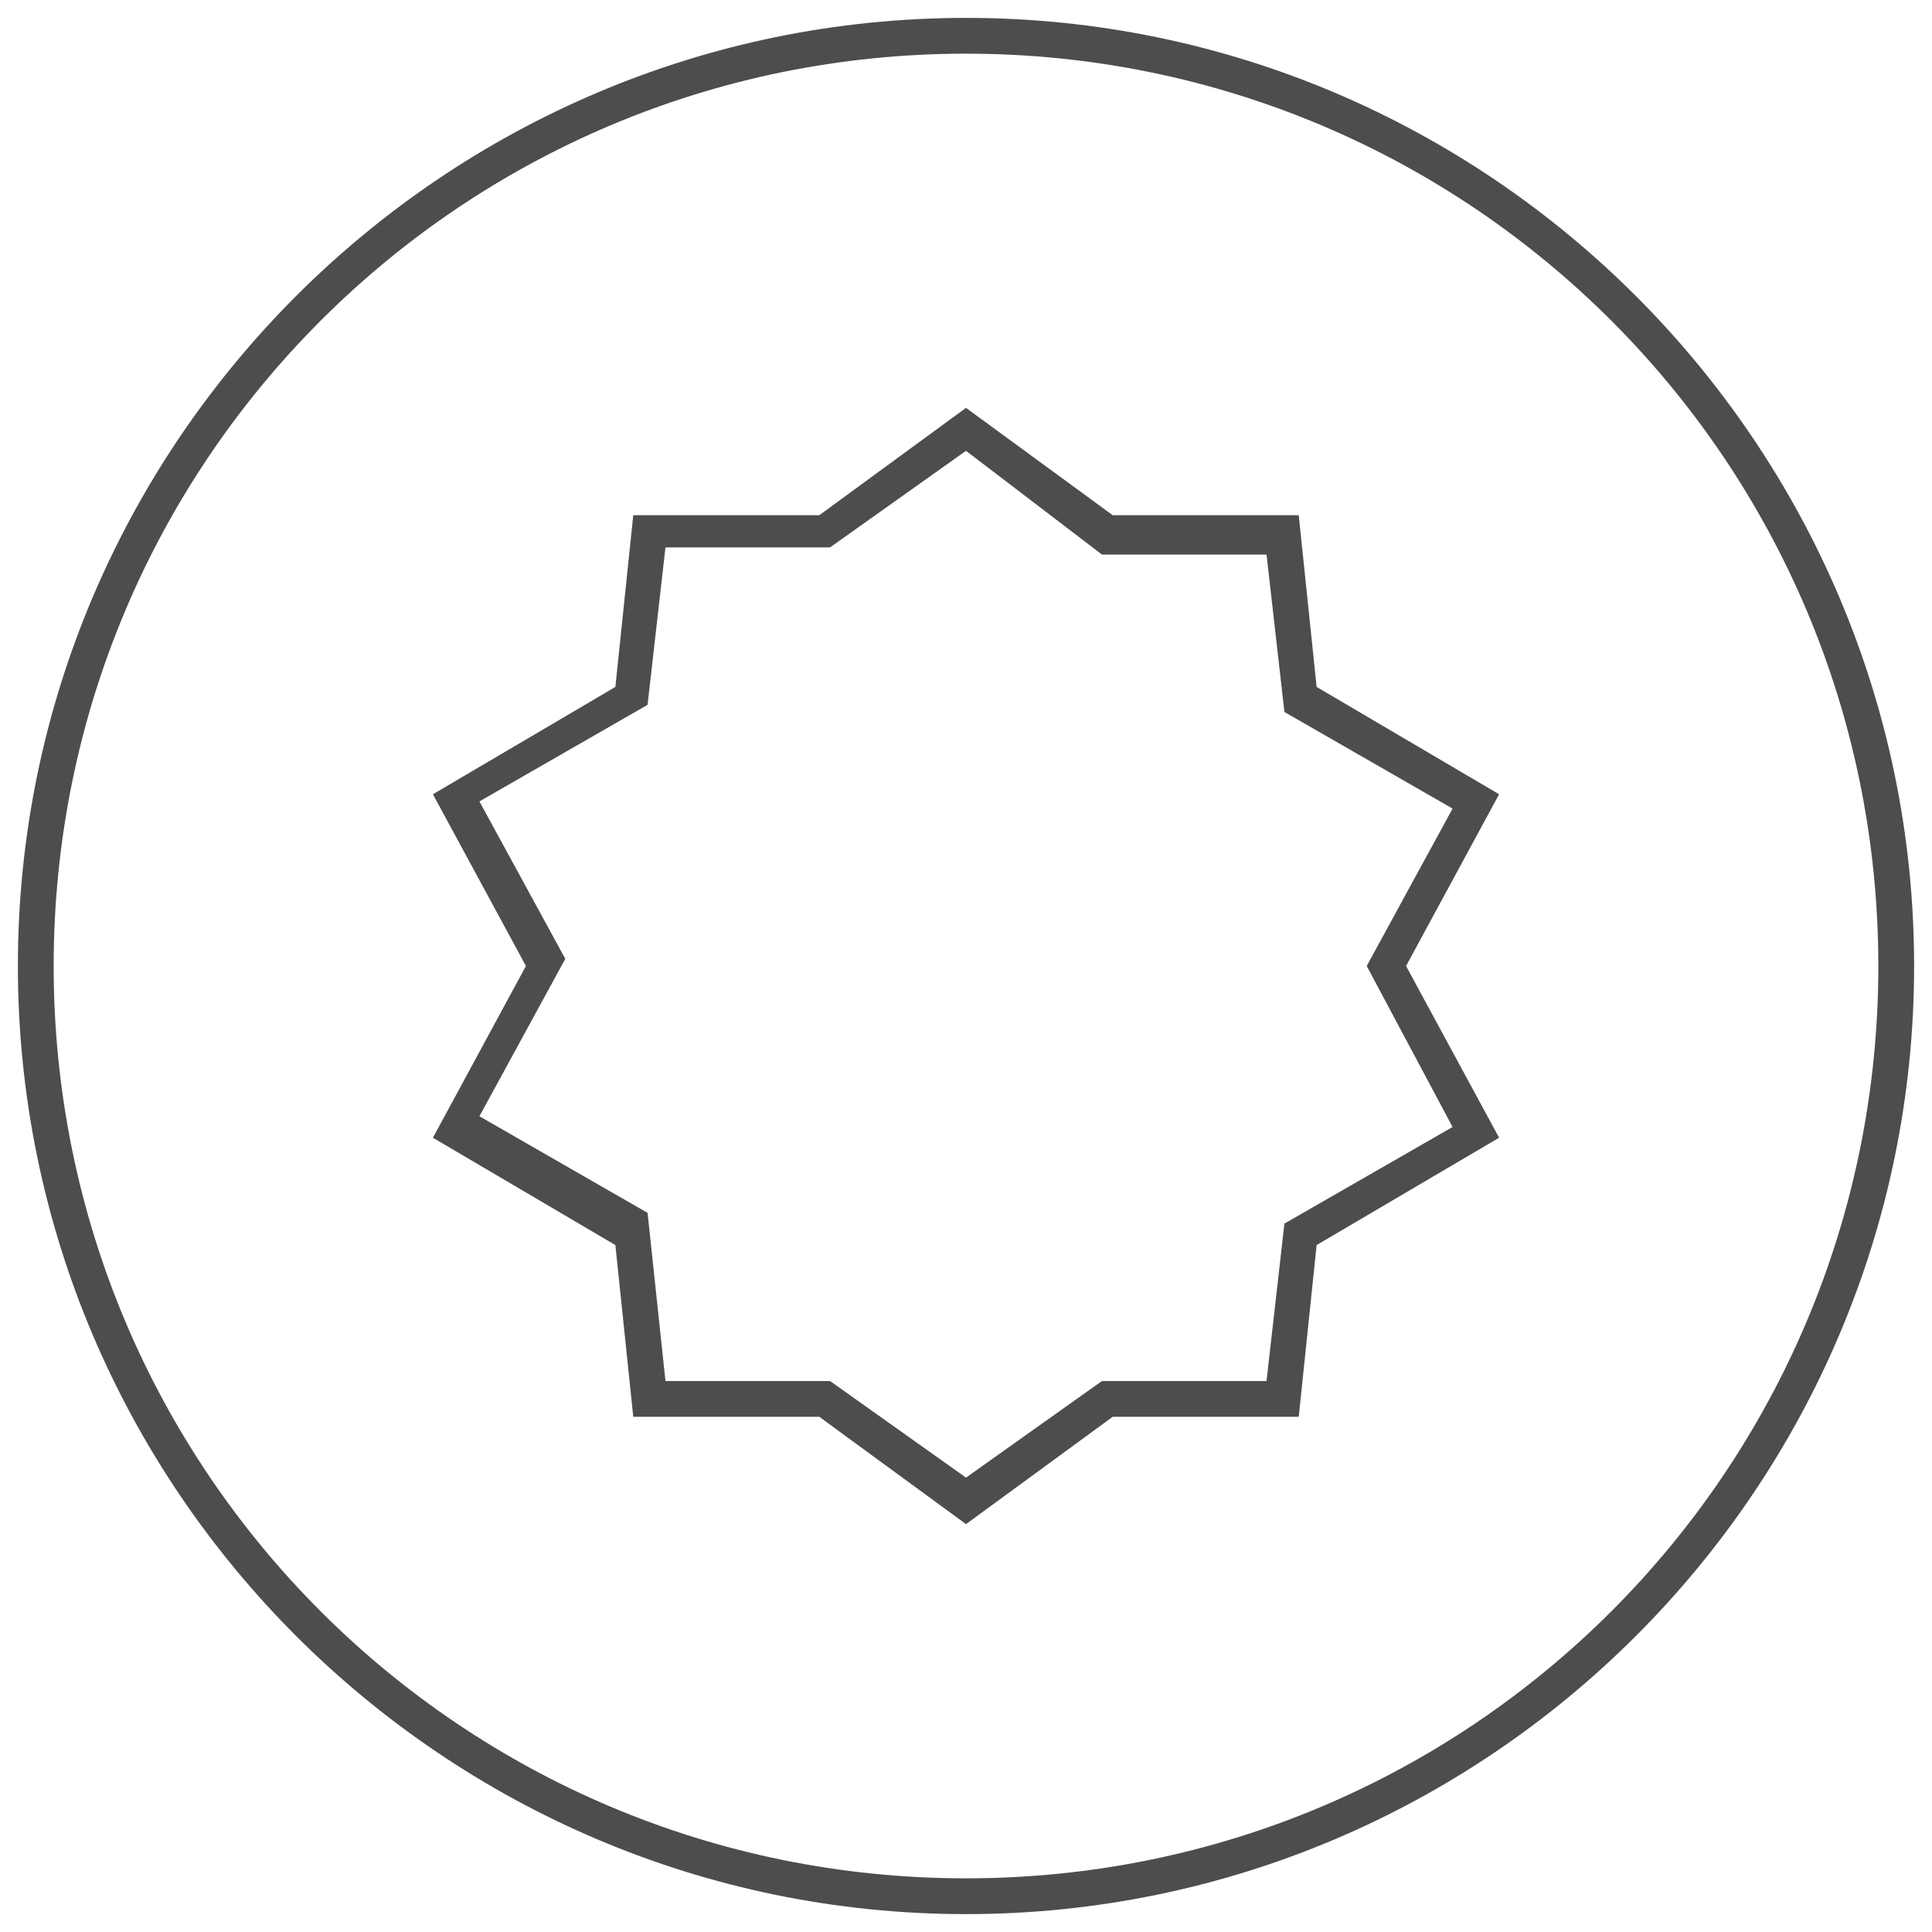 <?xml version="1.0" encoding="utf-8"?>
<!-- Generator: Adobe Illustrator 23.0.1, SVG Export Plug-In . SVG Version: 6.00 Build 0)  -->
<svg version="1.1" id="Layer_1" xmlns="http://www.w3.org/2000/svg" xmlns:xlink="http://www.w3.org/1999/xlink" x="0px" y="0px"
	 viewBox="0 0 54 54" style="enable-background:new 0 0 54 54;" xml:space="preserve">
<style type="text/css">
	.st0{fill:#4D4D4D;}
</style>
<g>
	<path class="st0" d="M27,53.5C12.4,53.5,0.5,41.6,0.5,27S12.4,0.5,27,0.5S53.5,12.4,53.5,27S41.6,53.5,27,53.5z M27,1.5
		C12.9,1.5,1.5,12.9,1.5,27S12.9,52.5,27,52.5S52.5,41.1,52.5,27S41.1,1.5,27,1.5z"/>
	<path class="st0" d="M27,42.6l-4.1-3h-5.2l-0.5-4.8l-5.1-3l2.6-4.8l-2.6-4.8l5.1-3l0.5-4.8h5.2l4.1-3l4.1,3h5.2l0.5,4.8l5.1,3
		L39.3,27l2.6,4.8l-5.1,3l-0.5,4.8h-5.2L27,42.6z M18.6,38.6h4.6l3.8,2.7l3.8-2.7h4.6l0.5-4.4l4.7-2.7L38.2,27l2.4-4.4l-4.7-2.7
		l-0.5-4.4h-4.6L27,12.6l-3.8,2.7h-4.6l-0.5,4.4l-4.7,2.7l2.4,4.4l-2.4,4.4l4.7,2.7L18.6,38.6z"/>
</g>
</svg>
